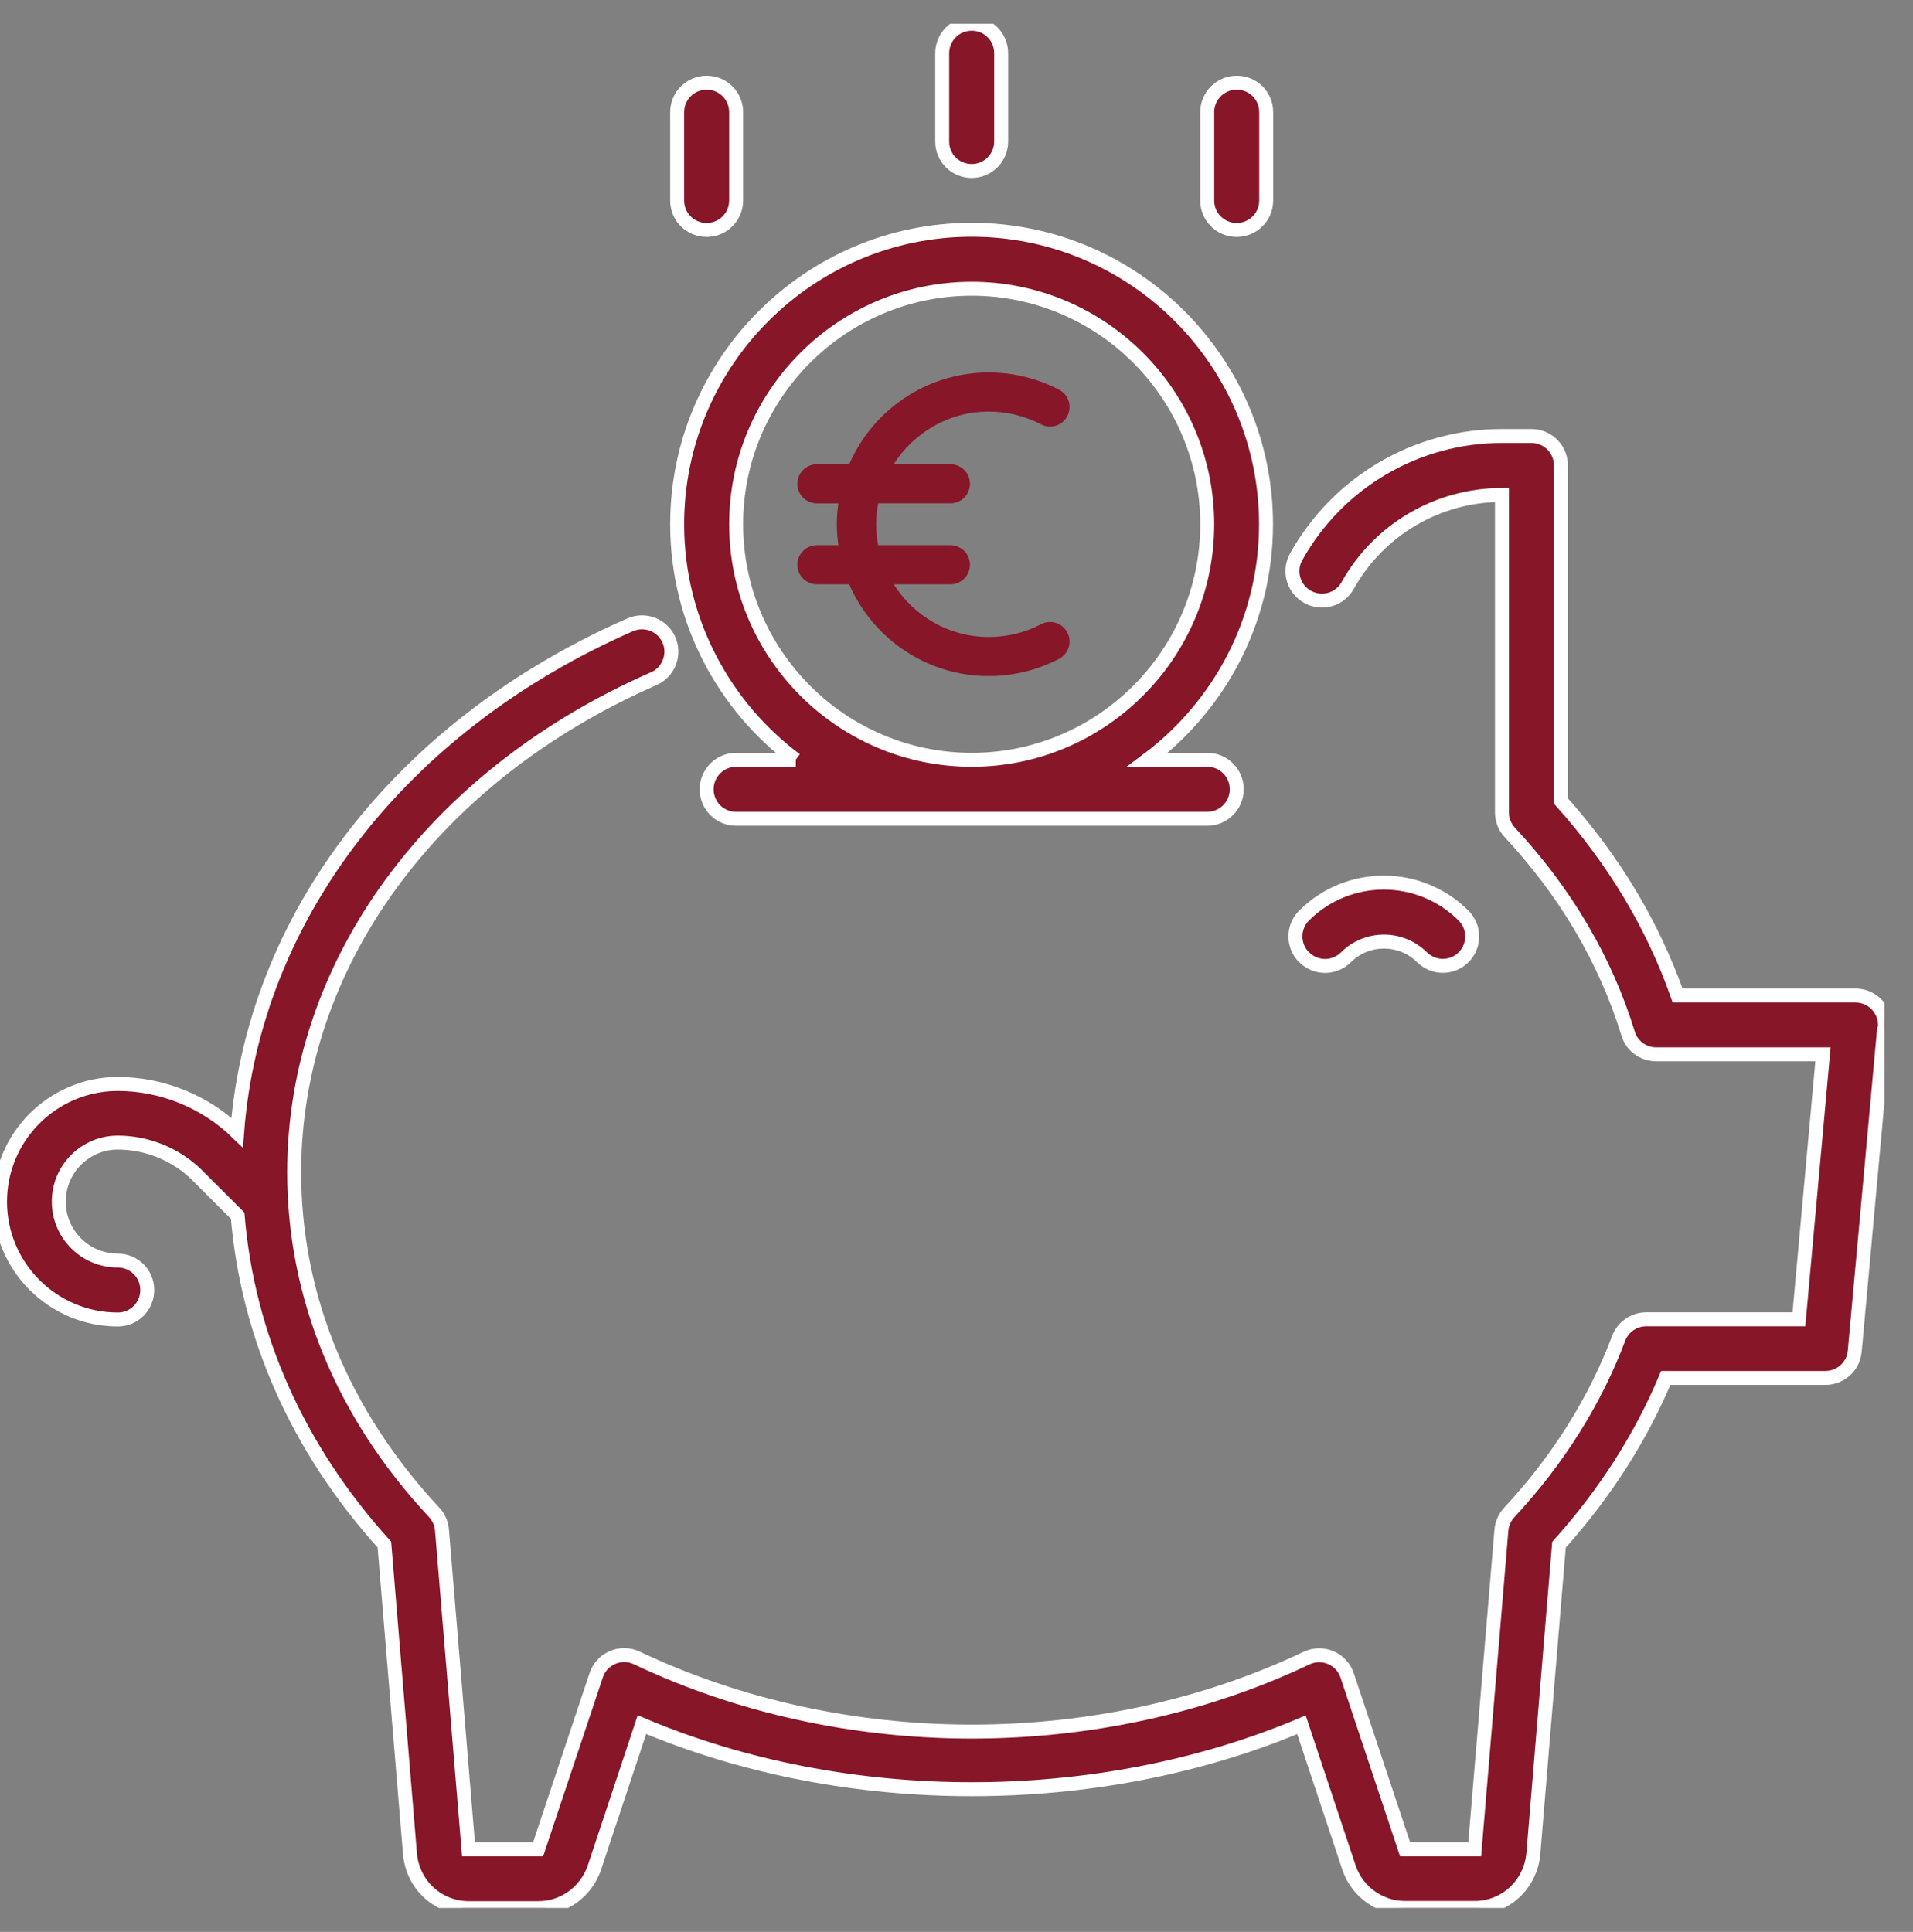 <?xml version="1.0" encoding="UTF-8"?>
<svg id="Ebene_1" xmlns="http://www.w3.org/2000/svg" version="1.1" xmlns:xlink="http://www.w3.org/1999/xlink" viewBox="0 0 109.64 110.73">
  <rect x="0" y="0" width="109.64" height="110.73" fill="#808080" stroke="none"/>
  <!-- Generator: Adobe Illustrator 29.4.0, SVG Export Plug-In . SVG Version: 2.1.0 Build 152)  -->
  <defs>
    <style>
      .st0 {
        fill: #861628;
      }

      .st1, .st2 {
        fill: none;
      }

      .st3 {
        clip-path: url(#clippath-1);
      }

      .st4 {
        isolation: isolate;
      }

      .st2 {
        stroke: #fff;
        stroke-width: .8px;
      }

      .st5 {
        clip-path: url(#clippath);
      }
    </style>
    <clipPath id="clippath">
      <rect class="st1" y="1.36" width="108" height="108"/>
    </clipPath>
    <clipPath id="clippath-1">
      <rect class="st1" y="1.36" width="108" height="108"/>
    </clipPath>
  </defs>
  <g class="st5">
    <g class="st4">
      <g class="st3">
        <path class="st0" d="M74.74,54.87c-.66-.66-.66-1.73,0-2.39,2.52-2.52,6.62-2.52,9.14,0,.66.66.66,1.73,0,2.39-.33.33-.76.49-1.19.49s-.86-.17-1.19-.49c-1.2-1.2-3.16-1.2-4.36,0-.66.66-1.73.66-2.39,0M69.19,11.49v-5.06c0-.93.75-1.69,1.69-1.69s1.69.75,1.69,1.69v5.06c0,.93-.75,1.69-1.69,1.69s-1.69-.75-1.69-1.69M54,8.11V3.05c0-.93.75-1.69,1.69-1.69s1.69.75,1.69,1.69v5.06c0,.93-.75,1.69-1.69,1.69s-1.69-.75-1.69-1.69M38.81,11.49v-5.06c0-.93.75-1.69,1.69-1.69s1.69.75,1.69,1.69v5.06c0,.93-.75,1.69-1.69,1.69s-1.69-.75-1.69-1.69M107.99,58.89l-1.69,18.56c-.08.87-.81,1.53-1.68,1.53h-9.15c-1.44,3.43-3.5,6.64-6.12,9.56l-1.47,17.72c-.17,1.78-1.62,3.1-3.37,3.1h-3.98c-1.43,0-2.72-.91-3.2-2.27l-2.74-8.23c-11.65,4.92-26.14,4.93-37.8-.01l-2.73,8.22c-.49,1.39-1.77,2.3-3.21,2.3h-3.98c-1.75,0-3.2-1.32-3.37-3.08l-1.47-17.76c-4.98-5.51-7.84-11.98-8.41-18.85l-2.3-2.3c-1.2-1.2-2.87-1.89-4.57-1.89-1.86,0-3.38,1.51-3.38,3.38s1.51,3.38,3.38,3.38c.93,0,1.69.75,1.69,1.69s-.75,1.69-1.69,1.69c-3.72,0-6.75-3.03-6.75-6.75s3.03-6.75,6.75-6.75c2.54,0,5.02,1.01,6.84,2.78.93-12.33,9.38-23.33,22.53-29.1.86-.37,1.85.02,2.22.87.37.85-.02,1.85-.87,2.22-12.71,5.57-20.61,16.41-20.61,28.29,0,7.12,2.77,13.86,8.02,19.49.26.28.42.63.45,1.01l1.52,18.31h3.99s3.33-9.98,3.33-9.98c.15-.46.5-.83.94-1.02.45-.19.95-.18,1.39.03,5.81,2.76,12.45,4.22,19.19,4.22s13.38-1.45,19.19-4.21c.44-.21.94-.22,1.39-.03.44.19.79.56.94,1.02l3.32,9.97h3.99s1.53-18.3,1.53-18.3c.03-.37.19-.73.45-1.01,2.8-3.02,4.91-6.37,6.27-9.98.25-.66.88-1.09,1.58-1.09h8.75l1.38-15.19h-9.56c-.74,0-1.4-.48-1.61-1.19-1.29-4.2-3.57-8.08-6.78-11.53-.29-.31-.45-.72-.45-1.15v-18.19c-3.67,0-7.06,1.99-8.84,5.19-.45.81-1.48,1.11-2.3.65-.81-.45-1.11-1.48-.65-2.3,2.38-4.27,6.89-6.92,11.79-6.92h1.69c.93,0,1.69.75,1.69,1.69v19.23c3.03,3.38,5.27,7.12,6.69,11.15h10.19c.47,0,.93.2,1.25.55.32.35.48.82.44,1.29M55.69,16.55c7.44,0,13.5,6.06,13.5,13.5s-6.06,13.5-13.5,13.5-13.5-6.06-13.5-13.5,6.06-13.5,13.5-13.5M45.61,43.55h-3.42c-.93,0-1.69.75-1.69,1.69s.75,1.69,1.69,1.69h27c.93,0,1.69-.75,1.69-1.69s-.75-1.69-1.69-1.69h-3.42c4.11-3.08,6.79-7.98,6.79-13.5,0-9.3-7.57-16.88-16.87-16.88s-16.88,7.57-16.88,16.88c0,5.52,2.68,10.42,6.79,13.5"/>
        <path class="st2" d="M74.74,54.87c-.66-.66-.66-1.73,0-2.39,2.52-2.52,6.62-2.52,9.14,0,.66.66.66,1.73,0,2.39-.33.33-.76.49-1.19.49s-.86-.17-1.19-.49c-1.2-1.2-3.16-1.2-4.36,0-.66.66-1.73.66-2.39,0M69.19,11.49v-5.06c0-.93.75-1.69,1.69-1.69s1.69.75,1.69,1.69v5.06c0,.93-.75,1.69-1.69,1.69s-1.69-.75-1.69-1.69M54,8.11V3.05c0-.93.75-1.69,1.69-1.69s1.69.75,1.69,1.69v5.06c0,.93-.75,1.69-1.69,1.69s-1.69-.75-1.69-1.69M38.81,11.49v-5.06c0-.93.75-1.69,1.69-1.69s1.69.75,1.69,1.69v5.06c0,.93-.75,1.69-1.69,1.69s-1.69-.75-1.69-1.69M107.99,58.89l-1.69,18.56c-.08.87-.81,1.53-1.68,1.53h-9.15c-1.44,3.43-3.5,6.64-6.12,9.56l-1.47,17.72c-.17,1.78-1.62,3.1-3.37,3.1h-3.98c-1.43,0-2.72-.91-3.2-2.27l-2.74-8.23c-11.65,4.92-26.14,4.93-37.8-.01l-2.73,8.22c-.49,1.39-1.77,2.3-3.21,2.3h-3.98c-1.75,0-3.2-1.32-3.37-3.08l-1.47-17.76c-4.98-5.51-7.84-11.98-8.41-18.85l-2.3-2.3c-1.2-1.2-2.87-1.89-4.57-1.89-1.86,0-3.38,1.51-3.38,3.38s1.51,3.38,3.38,3.38c.93,0,1.69.75,1.69,1.69s-.75,1.69-1.69,1.69c-3.72,0-6.75-3.03-6.75-6.75s3.03-6.75,6.75-6.75c2.54,0,5.02,1.01,6.84,2.78.93-12.33,9.38-23.33,22.53-29.1.86-.37,1.85.02,2.22.87.37.85-.02,1.85-.87,2.22-12.71,5.57-20.61,16.41-20.61,28.29,0,7.12,2.77,13.86,8.02,19.49.26.28.42.63.45,1.01l1.52,18.31h3.99s3.33-9.98,3.33-9.98c.15-.46.5-.83.94-1.02.45-.19.95-.18,1.39.03,5.81,2.76,12.45,4.22,19.19,4.22s13.38-1.45,19.19-4.21c.44-.21.94-.22,1.39-.03.44.19.79.56.94,1.02l3.32,9.97h3.99s1.53-18.3,1.53-18.3c.03-.37.19-.73.45-1.01,2.8-3.02,4.91-6.37,6.27-9.98.25-.66.88-1.09,1.58-1.09h8.75l1.38-15.19h-9.56c-.74,0-1.4-.48-1.61-1.19-1.29-4.2-3.57-8.08-6.78-11.53-.29-.31-.45-.72-.45-1.15v-18.19c-3.67,0-7.06,1.99-8.84,5.19-.45.81-1.48,1.11-2.3.65-.81-.45-1.11-1.48-.65-2.3,2.38-4.27,6.89-6.92,11.79-6.92h1.69c.93,0,1.69.75,1.69,1.69v19.23c3.03,3.38,5.27,7.12,6.69,11.15h10.19c.47,0,.93.2,1.25.55.32.35.48.82.44,1.29M55.69,16.55c7.44,0,13.5,6.06,13.5,13.5s-6.06,13.5-13.5,13.5-13.5-6.06-13.5-13.5,6.06-13.5,13.5-13.5M45.61,43.55h-3.42c-.93,0-1.69.75-1.69,1.69s.75,1.69,1.69,1.69h27c.93,0,1.69-.75,1.69-1.69s-.75-1.69-1.69-1.69h-3.42c4.11-3.08,6.79-7.98,6.79-13.5,0-9.3-7.57-16.88-16.87-16.88s-16.88,7.57-16.88,16.88c0,5.52,2.68,10.42,6.79,13.5"/>
        <path class="st0" d="M56.67,23.59c1.05,0,2.06.25,2.99.73.55.29,1.23.08,1.51-.47.29-.55.08-1.23-.47-1.51-1.24-.65-2.63-.99-4.03-.99-3.58,0-6.66,2.17-8,5.26h-1.85c-.62,0-1.12.5-1.12,1.12s.5,1.12,1.12,1.12h1.23c-.05.39-.09.79-.09,1.2s.04.81.09,1.2h-1.23c-.62,0-1.12.5-1.12,1.12s.5,1.12,1.12,1.12h1.85c1.34,3.09,4.42,5.26,8,5.26,1.4,0,2.79-.34,4.03-.99.55-.29.76-.97.47-1.51-.29-.55-.97-.76-1.51-.47-.93.49-1.94.73-2.99.73-2.3,0-4.3-1.21-5.45-3.02h3.25c.62,0,1.12-.5,1.12-1.12s-.5-1.12-1.12-1.12h-4.14c-.07-.39-.12-.79-.12-1.2s.05-.81.12-1.2h4.14c.62,0,1.12-.5,1.12-1.12s-.5-1.12-1.12-1.12h-3.25c1.15-1.81,3.16-3.02,5.45-3.02"/>
      </g>
    </g>
  </g>
</svg>